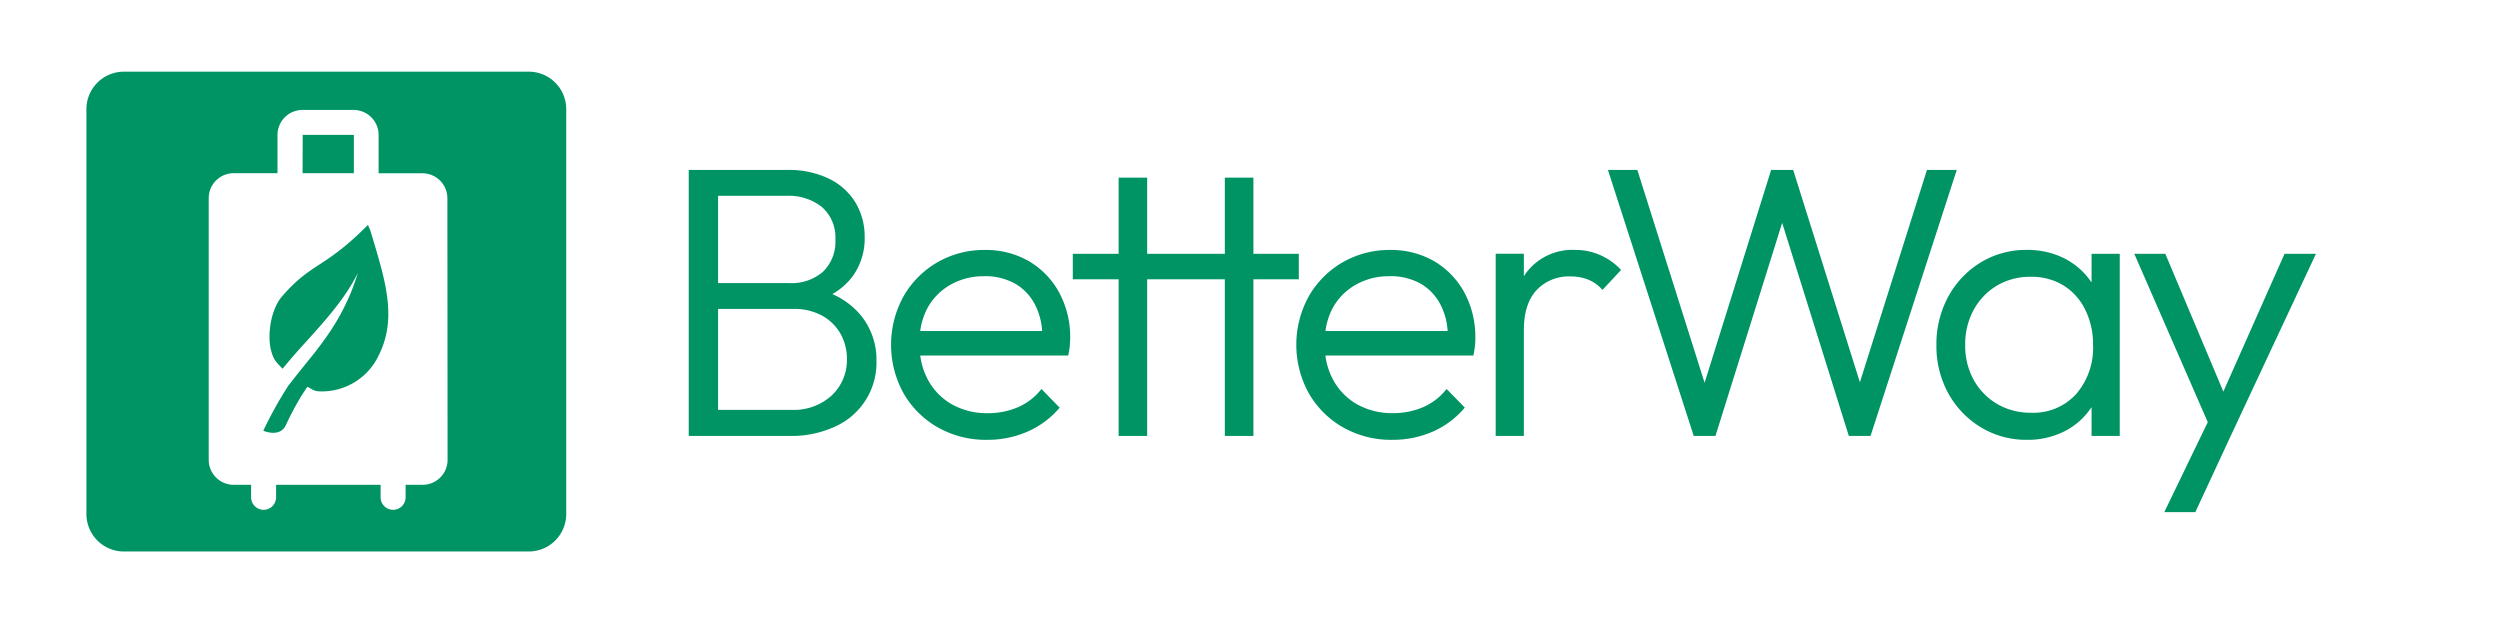 <svg id="Layer_1" data-name="Layer 1" xmlns="http://www.w3.org/2000/svg" viewBox="0 0 500.19 128.72"><defs><style>.cls-1{fill:#009465;}</style></defs><path class="cls-1" d="M166.53,58.84a13.17,13.17,0,0,0,4.14-3.66A12.91,12.91,0,0,0,173,47.44a13.28,13.28,0,0,0-1.79-6.84,12.73,12.73,0,0,0-5.29-4.82A18.51,18.51,0,0,0,157.48,34H137.8V87.22h20.14a20.83,20.83,0,0,0,9.42-2,14,14,0,0,0,8-13,14.06,14.06,0,0,0-2.91-8.86A15.31,15.31,0,0,0,166.53,58.84Zm.61-10.94a8.37,8.37,0,0,1-2.47,6.46,9.57,9.57,0,0,1-6.73,2.28H143.67V39.18h13.66a10.66,10.66,0,0,1,7.15,2.27A8.07,8.07,0,0,1,167.14,47.9ZM143.67,61.81h15.12a11.55,11.55,0,0,1,5.68,1.34,9.44,9.44,0,0,1,3.68,3.6,10.21,10.21,0,0,1,1.3,5.1,9.72,9.72,0,0,1-3,7.23A11.22,11.22,0,0,1,158.33,82H143.67Z"/><path class="cls-1" d="M205.86,52.26a17.2,17.2,0,0,0-8.8-2.25,18.71,18.71,0,0,0-9.53,2.48,18.4,18.4,0,0,0-6.75,6.79,20.09,20.09,0,0,0,0,19.41,18.33,18.33,0,0,0,6.86,6.82A19.52,19.52,0,0,0,197.52,88a20,20,0,0,0,8.1-1.66,17.64,17.64,0,0,0,6.32-4.69l.07-.09-3.64-3.73-.09.11a12,12,0,0,1-4.65,3.55,15.23,15.23,0,0,1-6,1.18,14.31,14.31,0,0,1-7.14-1.75,12.38,12.38,0,0,1-4.8-4.88,14,14,0,0,1-1.57-4.9h29.62l0-.1a17.63,17.63,0,0,0,.31-1.9c0-.55.07-1,.07-1.44a18.69,18.69,0,0,0-2.21-9.18A16.23,16.23,0,0,0,205.86,52.26Zm-9,3a12.26,12.26,0,0,1,6.36,1.56,10.32,10.32,0,0,1,4,4.41,13.44,13.44,0,0,1,1.29,5H184.11a13.67,13.67,0,0,1,1.47-4.63A11.88,11.88,0,0,1,190.12,57,13.28,13.28,0,0,1,196.91,55.27Z"/><polygon class="cls-1" points="259.86 50.78 250.78 50.78 250.78 35.54 245.06 35.54 245.06 50.78 229.52 50.78 229.52 35.54 223.81 35.54 223.81 50.78 214.64 50.78 214.64 55.88 223.81 55.88 223.81 87.22 229.52 87.22 229.52 55.88 245.06 55.88 245.06 87.22 250.78 87.22 250.78 55.88 259.86 55.88 259.86 50.78"/><path class="cls-1" d="M286.94,52.26a17.2,17.2,0,0,0-8.8-2.25,18.71,18.71,0,0,0-9.53,2.48,18.4,18.4,0,0,0-6.75,6.79,20.09,20.09,0,0,0,0,19.41,18.33,18.33,0,0,0,6.86,6.82A19.52,19.52,0,0,0,278.6,88a20,20,0,0,0,8.1-1.66A17.64,17.64,0,0,0,293,81.64l.07-.09-3.64-3.73-.09.11a12,12,0,0,1-4.65,3.55,15.23,15.23,0,0,1-6,1.18,14.31,14.31,0,0,1-7.14-1.75,12.38,12.38,0,0,1-4.8-4.88,14,14,0,0,1-1.57-4.9h29.62l0-.1a17.63,17.63,0,0,0,.31-1.9c.05-.55.07-1,.07-1.44a18.8,18.8,0,0,0-2.2-9.18A16.33,16.33,0,0,0,286.94,52.26Zm-8.95,3a12.26,12.26,0,0,1,6.36,1.56,10.32,10.32,0,0,1,4,4.41,13.44,13.44,0,0,1,1.29,5H265.19a13.67,13.67,0,0,1,1.47-4.63A11.88,11.88,0,0,1,271.2,57,13.28,13.28,0,0,1,278,55.27Z"/><path class="cls-1" d="M320.08,51a12.47,12.47,0,0,0-5-1,11.55,11.55,0,0,0-9.3,4.05,11.9,11.9,0,0,0-.89,1.22v-4.5h-5.64V87.22h5.64V66c0-3.49.87-6.17,2.58-8a8.87,8.87,0,0,1,6.69-2.69,9.75,9.75,0,0,1,3.53.6,7.59,7.59,0,0,1,2.84,2l.09.1,3.72-4-.08-.08A12.49,12.49,0,0,0,320.08,51Z"/><polygon class="cls-1" points="391.5 34 385.54 34 372.12 76.48 358.8 34.09 358.77 34 354.36 34 341.05 76.59 327.62 34.09 327.59 34 321.71 34 338.85 87.14 338.88 87.22 343.22 87.22 356.57 44.59 369.88 87.14 369.91 87.22 374.25 87.22 391.45 34.16 391.5 34"/><path class="cls-1" d="M418.47,56.52l-.12-.18A14.3,14.3,0,0,0,413,51.68,16.41,16.41,0,0,0,405.5,50a17.4,17.4,0,0,0-9.23,2.52,18.15,18.15,0,0,0-6.47,6.83,19.9,19.9,0,0,0-2.37,9.72,19.55,19.55,0,0,0,2.37,9.61,18.16,18.16,0,0,0,6.47,6.78A17.47,17.47,0,0,0,405.58,88,16.25,16.25,0,0,0,413,86.32a14,14,0,0,0,5.36-4.7,1,1,0,0,0,.11-.17v5.77h5.64V50.78h-5.64Zm.3,12.48a14.15,14.15,0,0,1-3.39,9.85,11.55,11.55,0,0,1-9,3.73,13.23,13.23,0,0,1-6.79-1.75,12.79,12.79,0,0,1-4.69-4.8,14.16,14.16,0,0,1-1.71-7,14.35,14.35,0,0,1,1.71-7.06,12.76,12.76,0,0,1,4.66-4.84,13,13,0,0,1,6.75-1.75,12.16,12.16,0,0,1,6.51,1.71,11.77,11.77,0,0,1,4.35,4.8A15.67,15.67,0,0,1,418.77,69Z"/><polygon class="cls-1" points="457.08 50.78 444.84 78.35 433.26 50.86 433.22 50.78 427.02 50.78 441.72 84.46 433.02 102.47 439.23 102.47 446.27 87.31 463.28 50.96 463.37 50.78 457.08 50.78"/><polygon class="cls-1" points="60.54 34.65 70.8 34.65 70.8 26.98 60.56 26.98 60.54 34.65"/><path class="cls-1" d="M105.79,14.34h-81a7.5,7.5,0,0,0-7.5,7.5v81a7.5,7.5,0,0,0,7.5,7.5h81a7.5,7.5,0,0,0,7.5-7.5v-81A7.5,7.5,0,0,0,105.79,14.34ZM89.55,92a5,5,0,0,1-5,5h-3.4v2.5a2.5,2.5,0,0,1-5,0V97H55.24v2.5a2.5,2.5,0,0,1-5,0V97H46.76a5,5,0,0,1-5-5V39.65a5,5,0,0,1,5-5h8.76V27a5,5,0,0,1,5-5H70.75a5,5,0,0,1,5,5v7.67h8.76a5,5,0,0,1,5,5Z"/><path class="cls-1" d="M74.09,46.1,73.62,45l-.83.82c-8.17,8-10.58,6.79-16.39,13.52-2.19,2.53-3,7.65-2.14,10.88.55,2,1.19,2.39,2.28,3.56C61.5,67.62,67.93,62,71.6,54.6c-.2.65-.41,1.28-.62,1.89-.07.2-.15.39-.22.59-.15.4-.29.8-.45,1.19l-.27.66c-.15.34-.29.69-.44,1s-.2.44-.31.65-.29.64-.45.94-.21.42-.32.63l-.47.88-.34.59c-.16.29-.33.57-.49.85l-.34.55c-.18.28-.35.56-.53.83l-.33.51-.57.83-.31.44c-.21.29-.41.58-.62.86l-.27.37-.7.92-.19.26c-.28.36-.56.72-.85,1.07l0,0c-1.6,2-3.24,4-4.83,6.07a78.26,78.26,0,0,0-5,9s3.28,1.47,4.51-1.11a58.35,58.35,0,0,1,3-5.68c.41-.66.85-1.31,1.31-2,1.25.62,1.27.92,2.85.92A12.58,12.58,0,0,0,75.3,72C79.74,64.09,77.22,56.51,74.09,46.1Z"/></svg>
